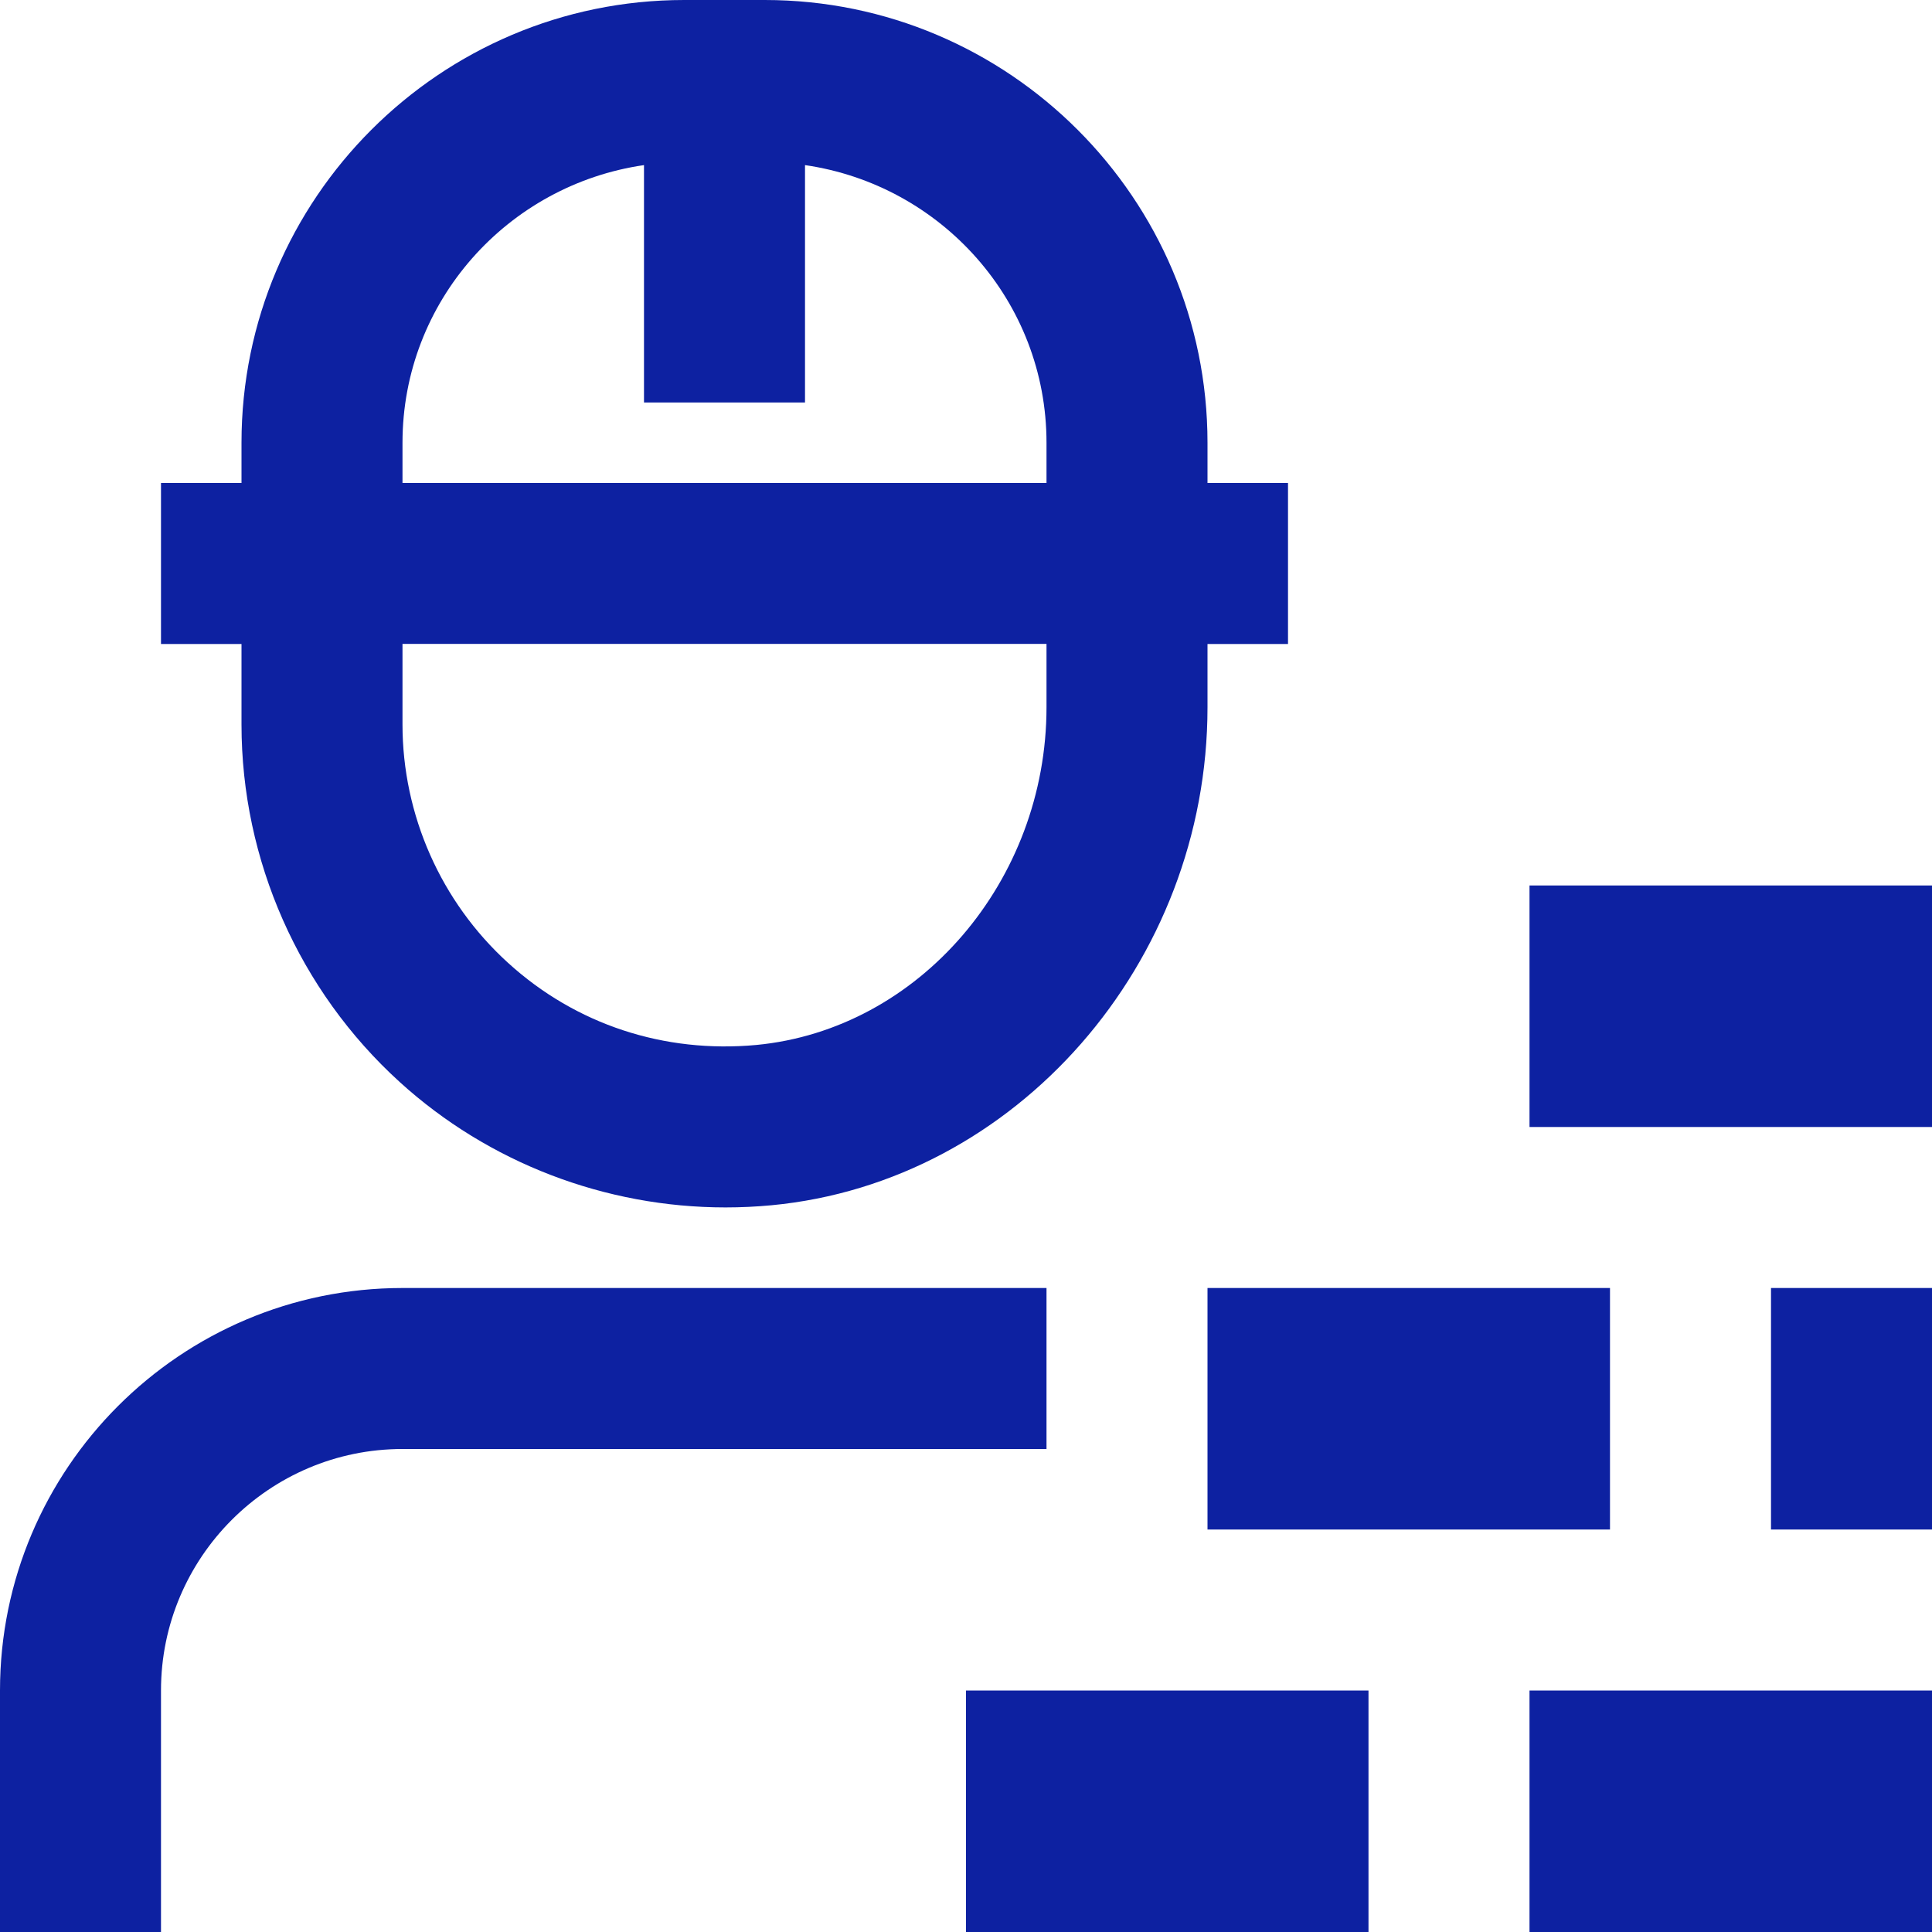 <?xml version="1.0" encoding="UTF-8"?>
<svg xmlns="http://www.w3.org/2000/svg" width="100" height="100" viewBox="0 0 100 100" fill="none">
  <g clip-path="url(#clip0_242_67)">
    <path d="M12.5 37.5C12.5 44.529 15.483 51.271 20.683 56C25.292 60.192 31.337 62.496 37.554 62.496C38.346 62.496 39.146 62.458 39.942 62.383C52.592 61.179 62.5 49.854 62.5 36.604V33.333H66.667V25H62.5V22.917C62.5 10.283 52.221 0 39.583 0H35.417C22.779 0 12.5 10.283 12.5 22.917V25H8.333V33.333H12.5V37.5ZM54.167 36.604C54.167 45.604 47.571 53.283 39.15 54.087C34.375 54.529 29.804 53.033 26.292 49.833C22.821 46.675 20.833 42.183 20.833 37.496V33.329H54.167V36.604ZM20.833 22.917C20.833 15.592 26.283 9.567 33.333 8.546V20.833H41.667V8.546C48.717 9.567 54.167 15.592 54.167 22.917V25H20.833V22.917ZM54.167 75H20.833C13.942 75 8.333 80.608 8.333 87.5V100H0V87.5C0 76.013 9.346 66.667 20.833 66.667H54.167V75ZM79.167 87.5H100V100H79.167V87.5ZM100 45.833V58.333H79.167V45.833H100ZM50 87.5H70.833V100H50V87.5ZM62.5 66.667H83.333V79.167H62.5V66.667ZM91.667 66.667H100V79.167H91.667V66.667Z" fill="#0D21A1"></path>
  </g>
  <defs>
    <clipPath id="clip0_242_67">
      <rect width="100" height="100" fill="white"></rect>
    </clipPath>
  </defs>
</svg>
